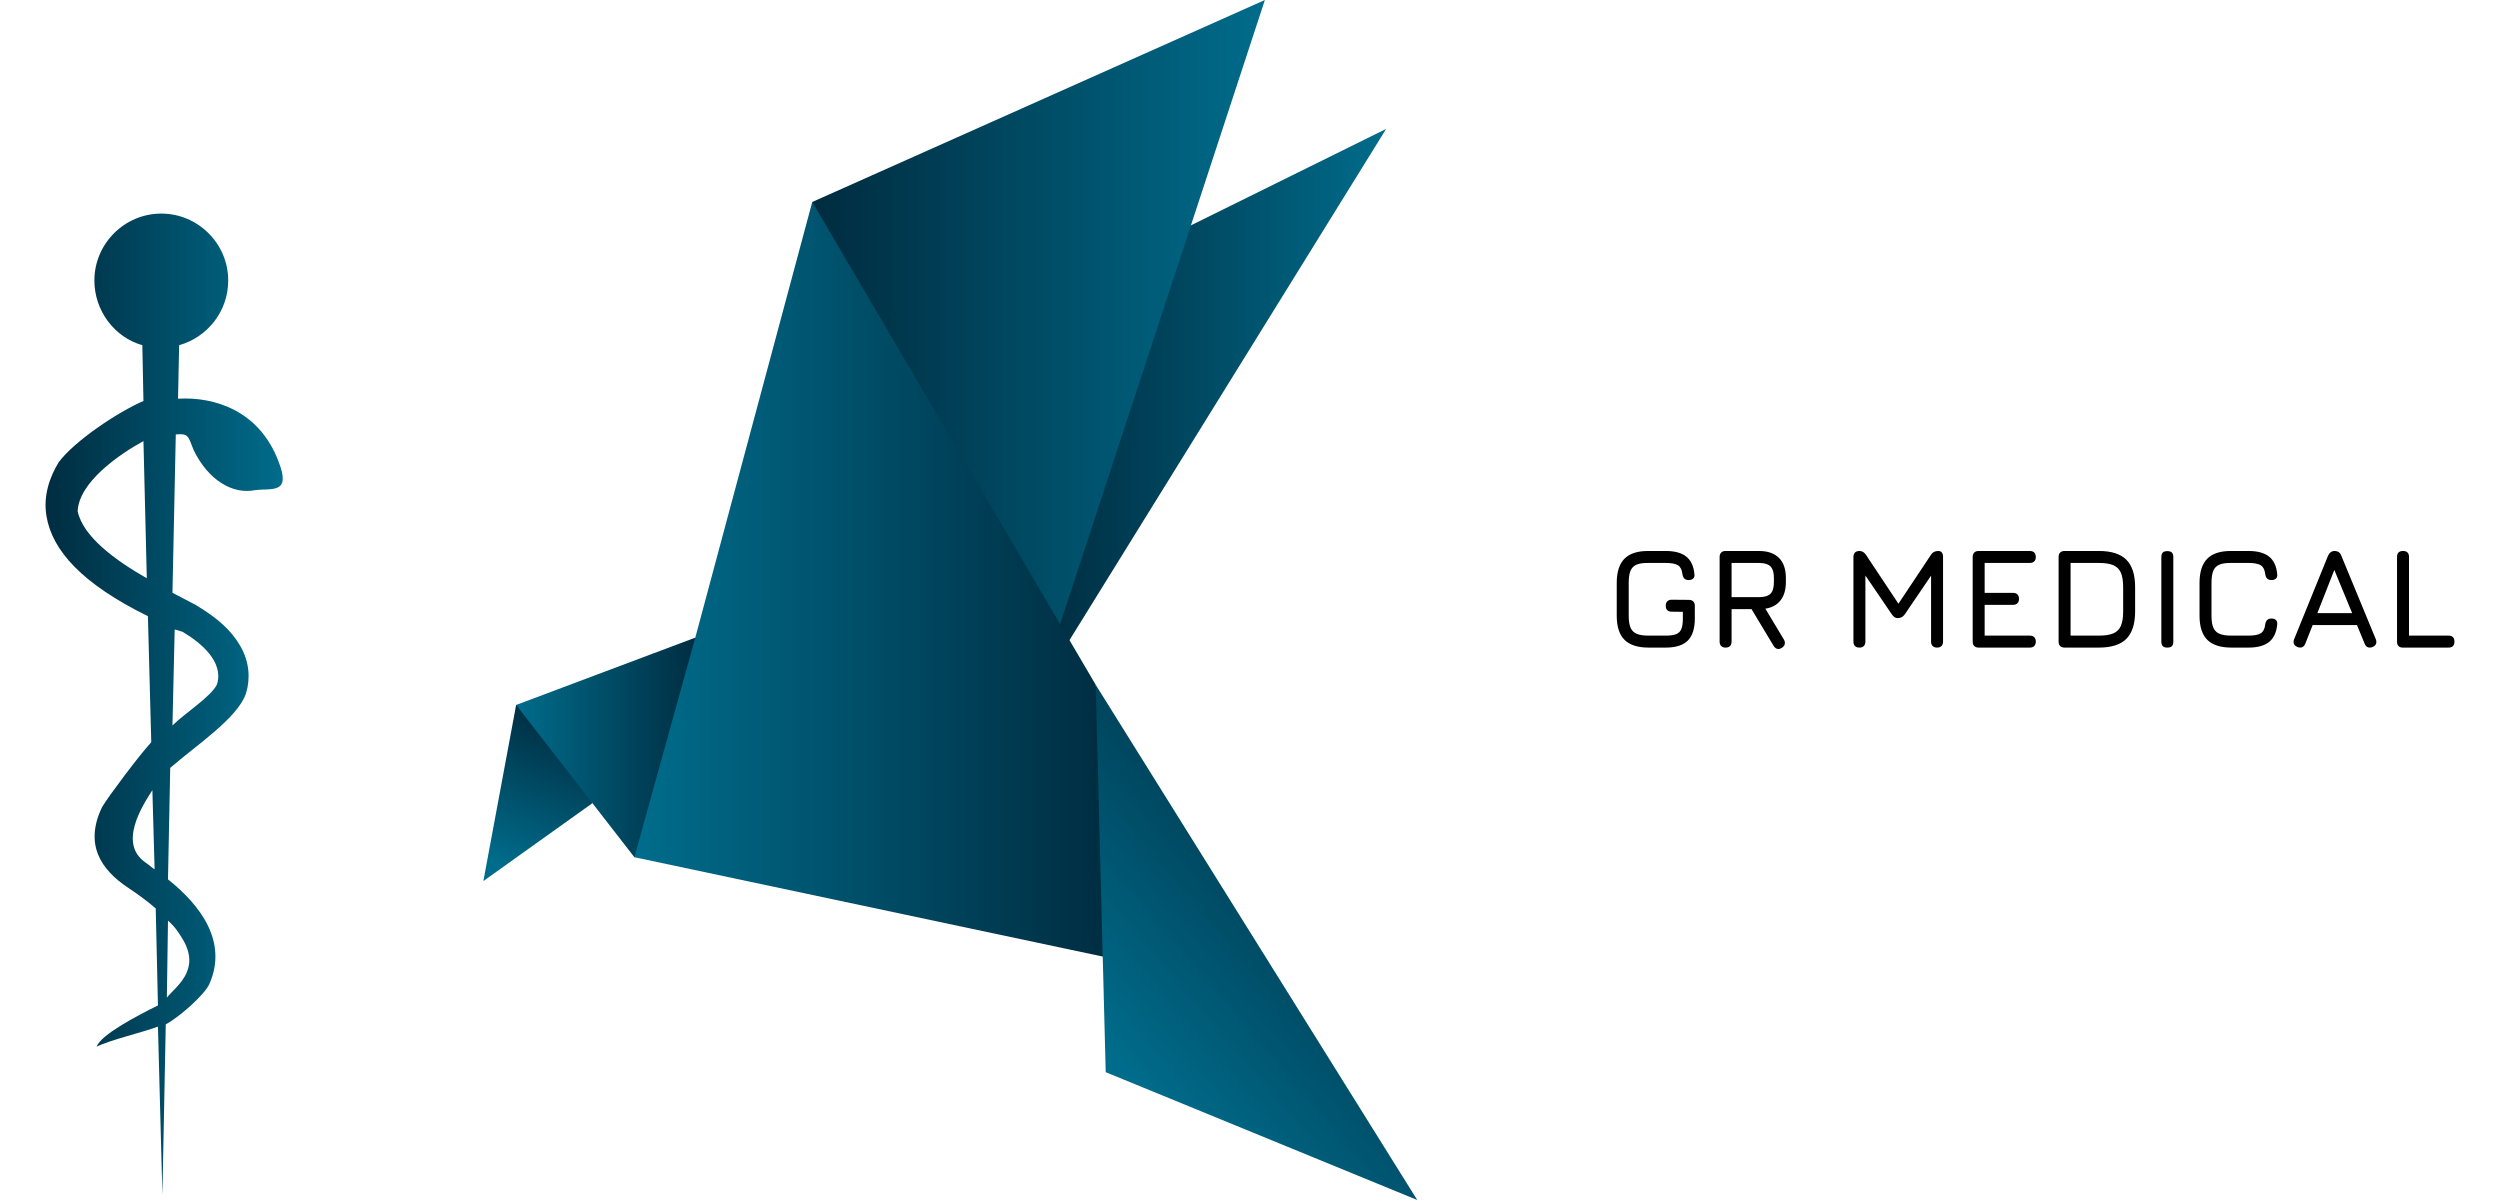 <svg xmlns="http://www.w3.org/2000/svg" xmlns:xlink="http://www.w3.org/1999/xlink" xmlns:serif="http://www.serif.com/" width="100%" height="100%" viewBox="0 0 4500 2160" xml:space="preserve" style="fill-rule:evenodd;clip-rule:evenodd;stroke-linejoin:round;stroke-miterlimit:2;"><g><g><path id="XMLID_5_" d="M2088.57,432.855l406.53,-200.835l-570.03,920.19l-52.5,-22.755l216,-696.6Z" style="fill:url(#_Linear1);fill-rule:nonzero;"></path><path id="XMLID_8_" d="M929.057,1268.91l-58.995,316.98l196.29,-140.205l2.055,-11.13l-127.845,-164.31l-11.505,-1.335Z" style="fill:url(#_Linear2);fill-rule:nonzero;"></path><path id="XMLID_6_" d="M1462.05,363.57l814.725,-363.57l-368.595,1123.45l-42.36,0.15l-404.265,-688.59l0.495,-71.445Z" style="fill:url(#_Linear3);fill-rule:nonzero;"></path><path id="XMLID_10_" d="M1141.88,1542.99l-212.82,-274.08l322.455,-121.14l13.68,27.84l-98.67,355.695l-24.645,11.685Z" style="fill:url(#_Linear4);fill-rule:nonzero;"></path><path id="XMLID_9_" d="M1141.88,1542.99l109.635,-395.22l210.54,-784.2l510.24,869.115l71.28,501.57l-901.695,-191.265Z" style="fill:url(#_Linear5);fill-rule:nonzero;"></path><path id="XMLID_7_" d="M1972.29,1232.68l578.76,927.315l-560.76,-230.07l-18,-697.245Z" style="fill:url(#_Linear6);fill-rule:nonzero;"></path></g><path d="M501.107,830.1c-34.125,-90.345 -114.42,-116.43 -180.66,-112.425l2.01,-96.345c50.175,-14.055 88.32,-60.225 88.32,-116.445c-0,-66.24 -54.195,-120.435 -120.45,-120.435c-66.24,0 -120.435,54.195 -120.435,120.435c-0,54.21 36.135,102.39 86.31,116.445l2.01,100.365c-46.17,20.07 -124.455,72.27 -152.565,110.4c-16.065,26.1 -28.11,60.225 -22.08,96.36c10.035,62.235 64.23,122.46 182.67,180.675l6.03,226.83c-22.08,24.09 -76.29,96.36 -88.335,116.43c-32.115,66.255 -4.005,112.425 48.18,146.55c18.075,12.045 34.125,24.09 48.18,36.135l4.02,174.645c-36.135,18.06 -102.375,52.185 -110.415,74.28c24.09,-12.045 84.315,-26.1 110.415,-36.135l8.025,303.12l6.03,-307.14c26.085,-14.055 70.26,-54.195 78.285,-72.27c34.125,-76.275 -16.065,-142.53 -74.28,-188.7l4.02,-200.745c46.17,-40.14 122.445,-90.33 136.5,-134.49c8.04,-26.1 6.03,-56.205 -10.035,-84.315c-16.065,-28.095 -40.14,-50.19 -80.295,-74.265c-12.045,-6.03 -26.1,-14.055 -42.15,-22.095l6.015,-285.045c24.09,-2.01 22.08,4.005 32.115,28.095c26.1,54.21 70.26,80.31 110.415,72.27c30.105,-4.005 66.24,8.04 42.15,-52.185Zm-361.335,90.33c2.01,-52.2 74.28,-102.375 118.44,-126.465l6.03,246.915c-56.22,-32.13 -114.435,-74.28 -124.47,-120.45Zm122.46,632.34c-50.19,-34.125 -6.03,-102.375 12.045,-130.485l4.005,142.53c-6.015,-4.02 -10.035,-8.025 -16.05,-12.045Zm68.25,140.52c30.105,54.195 -14.055,82.305 -30.12,102.375l2.01,-138.51c14.055,12.045 22.08,26.1 28.11,36.135Zm-2.01,-556.065c34.125,20.085 74.28,54.21 62.235,94.35c-10.035,22.08 -58.215,52.2 -80.295,74.28l4.005,-172.635c2.01,0 8.04,2.01 14.055,4.005Z" style="fill:url(#_Linear7);fill-rule:nonzero;"></path></g><g><path d="M2967.58,1165.67c-19.664,-0 -34.155,-4.66 -43.474,-13.979c-9.319,-9.319 -13.979,-23.81 -13.979,-43.474l0,-58.992c0,-19.664 4.66,-34.198 13.979,-43.603c9.319,-9.404 23.725,-14.021 43.218,-13.85l31.035,-0c16.073,-0 28.342,3.334 36.806,10.003c8.464,6.669 13.38,17.099 14.748,31.291c0.513,3.591 -0.171,6.327 -2.052,8.208c-1.881,1.881 -4.617,2.821 -8.208,2.821c-3.42,0 -6.027,-0.898 -7.823,-2.693c-1.795,-1.795 -2.949,-4.488 -3.462,-8.079c-0.855,-7.695 -3.506,-12.953 -7.951,-15.774c-4.446,-2.822 -11.799,-4.232 -22.058,-4.232l-31.035,-0c-9.234,-0.171 -16.415,0.855 -21.545,3.078c-5.13,2.222 -8.763,5.899 -10.901,11.029c-2.137,5.129 -3.206,12.396 -3.206,21.801l0,58.992c0,9.404 1.112,16.629 3.335,21.673c2.222,5.044 5.856,8.678 10.9,10.901c5.044,2.223 12.269,3.334 21.673,3.334l30.779,-0c8.207,-0 14.491,-0.898 18.851,-2.693c4.361,-1.796 7.439,-4.873 9.234,-9.234c1.795,-4.36 2.693,-10.644 2.693,-18.851l0,-12.055l-20.006,-0.257c-7.181,0 -10.772,-3.591 -10.772,-10.772c-0,-3.42 0.94,-6.07 2.821,-7.951c1.881,-1.881 4.531,-2.822 7.951,-2.822l30.779,0.257c3.419,-0 6.07,0.94 7.951,2.821c1.881,1.881 2.821,4.531 2.821,7.951l0,22.828c0,18.125 -4.232,31.376 -12.696,39.755c-8.464,8.379 -21.673,12.568 -39.627,12.568l-30.779,-0Zm246.997,-117.728c-0,13.509 -3.163,24.367 -9.49,32.574c-6.327,8.208 -15.475,13.252 -27.444,15.133l33.6,55.914c1.026,1.71 1.539,3.591 1.539,5.643c-0,3.762 -1.881,6.754 -5.643,8.977c-2.223,1.368 -4.189,2.052 -5.899,2.052c-3.42,-0 -6.327,-1.881 -8.721,-5.643l-38.986,-64.891l-0.769,-1.283l-35.908,0l-0,58.479c-0,3.42 -0.941,6.071 -2.822,7.951c-1.881,1.881 -4.531,2.822 -7.951,2.822c-3.42,-0 -6.07,-0.941 -7.951,-2.822c-1.881,-1.88 -2.821,-4.531 -2.821,-7.951l-0,-152.353c-0,-3.42 0.94,-6.07 2.821,-7.951c1.881,-1.881 4.531,-2.821 7.951,-2.821l60.018,-0c15.731,-0 27.743,4.146 36.036,12.439c8.293,8.294 12.44,20.306 12.44,36.037l-0,7.694Zm-21.545,0l0,-7.694c0,-9.576 -2.052,-16.458 -6.156,-20.647c-4.103,-4.19 -11.029,-6.284 -20.775,-6.284l-49.245,-0l-0,61.557l49.245,-0c9.746,-0 16.672,-2.052 20.775,-6.156c4.104,-4.104 6.156,-11.029 6.156,-20.776Zm295.729,-56.17c5.814,-0 8.721,3.591 8.721,10.772l-0,152.353c-0,3.42 -0.941,6.071 -2.822,7.951c-1.88,1.881 -4.531,2.822 -7.951,2.822c-3.42,-0 -6.07,-0.941 -7.951,-2.822c-1.881,-1.88 -2.821,-4.531 -2.821,-7.951l-0,-118.753l-47.194,69.508c-1.71,2.394 -3.59,4.146 -5.642,5.258c-2.052,1.111 -4.532,1.667 -7.438,1.667c-2.052,0 -3.891,-0.556 -5.515,-1.667c-1.624,-1.112 -3.292,-2.864 -5.001,-5.258l-47.45,-69.764l-0,119.009c-0,3.42 -0.941,6.071 -2.822,7.951c-1.881,1.881 -4.531,2.822 -7.951,2.822c-3.42,-0 -6.07,-0.941 -7.951,-2.822c-1.881,-1.88 -2.821,-4.531 -2.821,-7.951l-0,-152.353c-0,-3.42 0.94,-6.07 2.821,-7.951c1.881,-1.881 4.531,-2.821 7.951,-2.821c4.788,-0 8.721,2.308 11.798,6.925l58.479,87.975l58.479,-87.975c2.907,-4.617 7.268,-6.925 13.081,-6.925Zm164.921,152.353c3.42,-0 6.07,0.94 7.951,2.821c1.881,1.881 2.822,4.532 2.822,7.951c-0,3.42 -0.941,6.071 -2.822,7.951c-1.881,1.881 -4.531,2.822 -7.951,2.822l-92.079,-0c-3.419,-0 -6.07,-0.941 -7.951,-2.822c-1.881,-1.88 -2.821,-4.531 -2.821,-7.951l-0,-152.353c-0,-3.42 0.94,-6.07 2.821,-7.951c1.881,-1.881 4.532,-2.821 7.951,-2.821l92.079,-0c3.42,-0 6.07,0.94 7.951,2.821c1.881,1.881 2.822,4.531 2.822,7.951c-0,3.42 -0.941,6.071 -2.822,7.951c-1.881,1.881 -4.531,2.822 -7.951,2.822l-81.306,-0l-0,53.862l51.041,-0c3.42,-0 6.07,0.94 7.951,2.821c1.881,1.881 2.821,4.532 2.821,7.951c0,3.42 -0.94,6.071 -2.821,7.951c-1.881,1.881 -4.531,2.822 -7.951,2.822l-51.041,-0l-0,55.401l81.306,-0Zm62.583,21.545c-3.42,-0 -6.07,-0.941 -7.951,-2.822c-1.881,-1.88 -2.822,-4.531 -2.822,-7.951l0,-152.353c0,-3.42 0.941,-6.07 2.822,-7.951c1.881,-1.881 4.531,-2.821 7.951,-2.821l61.813,-0c22.4,-0 38.858,5.258 49.374,15.774c10.516,10.516 15.774,26.974 15.774,49.373l-0,43.603c-0,22.4 -5.258,38.858 -15.774,49.374c-10.516,10.516 -26.974,15.774 -49.374,15.774l-61.813,-0Zm10.772,-21.545l51.041,-0c11.115,-0 19.792,-1.368 26.034,-4.104c6.241,-2.736 10.729,-7.224 13.465,-13.465c2.736,-6.242 4.104,-14.919 4.104,-26.034l-0,-43.603c-0,-11.114 -1.368,-19.792 -4.104,-26.033c-2.736,-6.241 -7.224,-10.73 -13.465,-13.465c-6.242,-2.736 -14.919,-4.104 -26.034,-4.104l-51.041,-0l0,130.808Zm174.155,21.545c-3.762,-0 -6.498,-0.855 -8.208,-2.565c-1.71,-1.71 -2.565,-4.446 -2.565,-8.208l0,-152.096c0,-3.762 0.855,-6.498 2.565,-8.208c1.71,-1.71 4.446,-2.565 8.208,-2.565c3.762,0 6.497,0.855 8.207,2.565c1.71,1.71 2.565,4.446 2.565,8.208l0,152.096c0,3.762 -0.855,6.498 -2.565,8.208c-1.71,1.71 -4.445,2.565 -8.207,2.565Zm115.419,-0c-19.664,-0 -34.156,-4.66 -43.475,-13.979c-9.319,-9.319 -13.978,-23.81 -13.978,-43.474l-0,-58.992c-0,-19.664 4.659,-34.198 13.978,-43.603c9.319,-9.404 23.725,-14.021 43.218,-13.85l31.035,-0c16.073,-0 28.342,3.334 36.806,10.003c8.464,6.669 13.38,17.099 14.748,31.291c0.513,3.591 -0.171,6.327 -2.052,8.208c-1.881,1.881 -4.617,2.821 -8.208,2.821c-3.419,0 -6.027,-0.898 -7.822,-2.693c-1.796,-1.795 -2.95,-4.488 -3.463,-8.079c-0.855,-7.695 -3.505,-12.953 -7.951,-15.774c-4.446,-2.822 -11.798,-4.232 -22.058,-4.232l-31.035,-0c-9.233,-0.171 -16.415,0.855 -21.545,3.078c-5.129,2.222 -8.763,5.899 -10.9,11.029c-2.138,5.129 -3.206,12.396 -3.206,21.801l-0,58.992c-0,9.404 1.111,16.629 3.334,21.673c2.223,5.044 5.856,8.678 10.901,10.901c5.044,2.223 12.268,3.334 21.673,3.334l30.778,-0c10.26,-0 17.612,-1.411 22.058,-4.232c4.446,-2.821 7.096,-8.079 7.951,-15.774c0.513,-3.591 1.667,-6.284 3.463,-8.079c1.795,-1.796 4.403,-2.693 7.822,-2.693c3.591,-0 6.327,0.94 8.208,2.821c1.881,1.881 2.565,4.617 2.052,8.207c-1.368,14.193 -6.284,24.623 -14.748,31.292c-8.464,6.669 -20.733,10.003 -36.806,10.003l-30.778,-0Zm259.821,-15.133c0.684,1.539 1.026,3.249 1.026,5.13c-0,4.104 -2.309,7.096 -6.925,8.977c-1.539,0.684 -3.249,1.026 -5.13,1.026c-4.104,-0 -7.096,-2.309 -8.977,-6.925l-13.851,-33.6l-79.767,-0l-13.337,33.6c-1.881,4.616 -4.873,6.925 -8.977,6.925c-1.71,-0 -3.335,-0.342 -4.873,-1.026c-4.788,-1.71 -7.182,-4.702 -7.182,-8.977c-0,-1.881 0.342,-3.591 1.026,-5.13l61.044,-150.301c2.565,-5.643 6.583,-8.464 12.055,-8.464l0.513,-0c5.642,0.342 9.404,3.163 11.285,8.464l62.07,150.301Zm-74.638,-124.652l-30.522,77.715l62.583,0l-32.061,-77.715Zm123.627,139.785c-7.182,-0 -10.773,-3.591 -10.773,-10.773l0,-152.353c0,-7.181 3.591,-10.772 10.773,-10.772c7.181,-0 10.772,3.591 10.772,10.772l0,141.581l71.047,-0c7.182,-0 10.772,3.591 10.772,10.772c0,7.182 -3.59,10.773 -10.772,10.773l-81.819,-0Z" style="fill-rule:nonzero;"></path></g><defs><linearGradient id="_Linear1" x1="0" y1="0" x2="1" y2="0" gradientUnits="userSpaceOnUse" gradientTransform="matrix(622.533,6.39488e-13,-6.39488e-13,622.533,1872.57,692.112)"><stop offset="0" style="stop-color:#002c40;stop-opacity:1"></stop><stop offset="1" style="stop-color:#006c8b;stop-opacity:1"></stop></linearGradient><linearGradient id="_Linear2" x1="0" y1="0" x2="1" y2="0" gradientUnits="userSpaceOnUse" gradientTransform="matrix(102.154,-271.695,271.695,102.154,918.161,1563.24)"><stop offset="0" style="stop-color:#006c8b;stop-opacity:1"></stop><stop offset="1" style="stop-color:#002c40;stop-opacity:1"></stop></linearGradient><linearGradient id="_Linear3" x1="0" y1="0" x2="1" y2="0" gradientUnits="userSpaceOnUse" gradientTransform="matrix(-815.217,-4.61864e-13,4.61864e-13,-815.217,2276.78,561.8)"><stop offset="0" style="stop-color:#006c8b;stop-opacity:1"></stop><stop offset="0.99" style="stop-color:#002c40;stop-opacity:1"></stop><stop offset="1" style="stop-color:#002c40;stop-opacity:1"></stop></linearGradient><linearGradient id="_Linear4" x1="0" y1="0" x2="1" y2="0" gradientUnits="userSpaceOnUse" gradientTransform="matrix(336.139,2.13163e-13,-2.13163e-13,336.139,929.057,1345.38)"><stop offset="0" style="stop-color:#006c8b;stop-opacity:1"></stop><stop offset="0.99" style="stop-color:#002c40;stop-opacity:1"></stop><stop offset="1" style="stop-color:#002c40;stop-opacity:1"></stop></linearGradient><linearGradient id="_Linear5" x1="0" y1="0" x2="1" y2="0" gradientUnits="userSpaceOnUse" gradientTransform="matrix(901.692,8.52651e-13,-8.52651e-13,901.692,1141.88,1048.91)"><stop offset="0" style="stop-color:#006c8b;stop-opacity:1"></stop><stop offset="0.01" style="stop-color:#006c8b;stop-opacity:1"></stop><stop offset="0.96" style="stop-color:#002c40;stop-opacity:1"></stop><stop offset="1" style="stop-color:#002c40;stop-opacity:1"></stop></linearGradient><linearGradient id="_Linear6" x1="0" y1="0" x2="1" y2="0" gradientUnits="userSpaceOnUse" gradientTransform="matrix(511.016,-435.35,435.35,511.016,2006.16,1914.01)"><stop offset="0" style="stop-color:#006c8b;stop-opacity:1"></stop><stop offset="0.01" style="stop-color:#006c8b;stop-opacity:1"></stop><stop offset="1" style="stop-color:#002c40;stop-opacity:1"></stop></linearGradient><linearGradient id="_Linear7" x1="0" y1="0" x2="1" y2="0" gradientUnits="userSpaceOnUse" gradientTransform="matrix(426.993,1.06581e-12,-1.06581e-12,426.993,81.989,1267.71)"><stop offset="0" style="stop-color:#002c40;stop-opacity:1"></stop><stop offset="1" style="stop-color:#006c8b;stop-opacity:1"></stop></linearGradient></defs></svg>